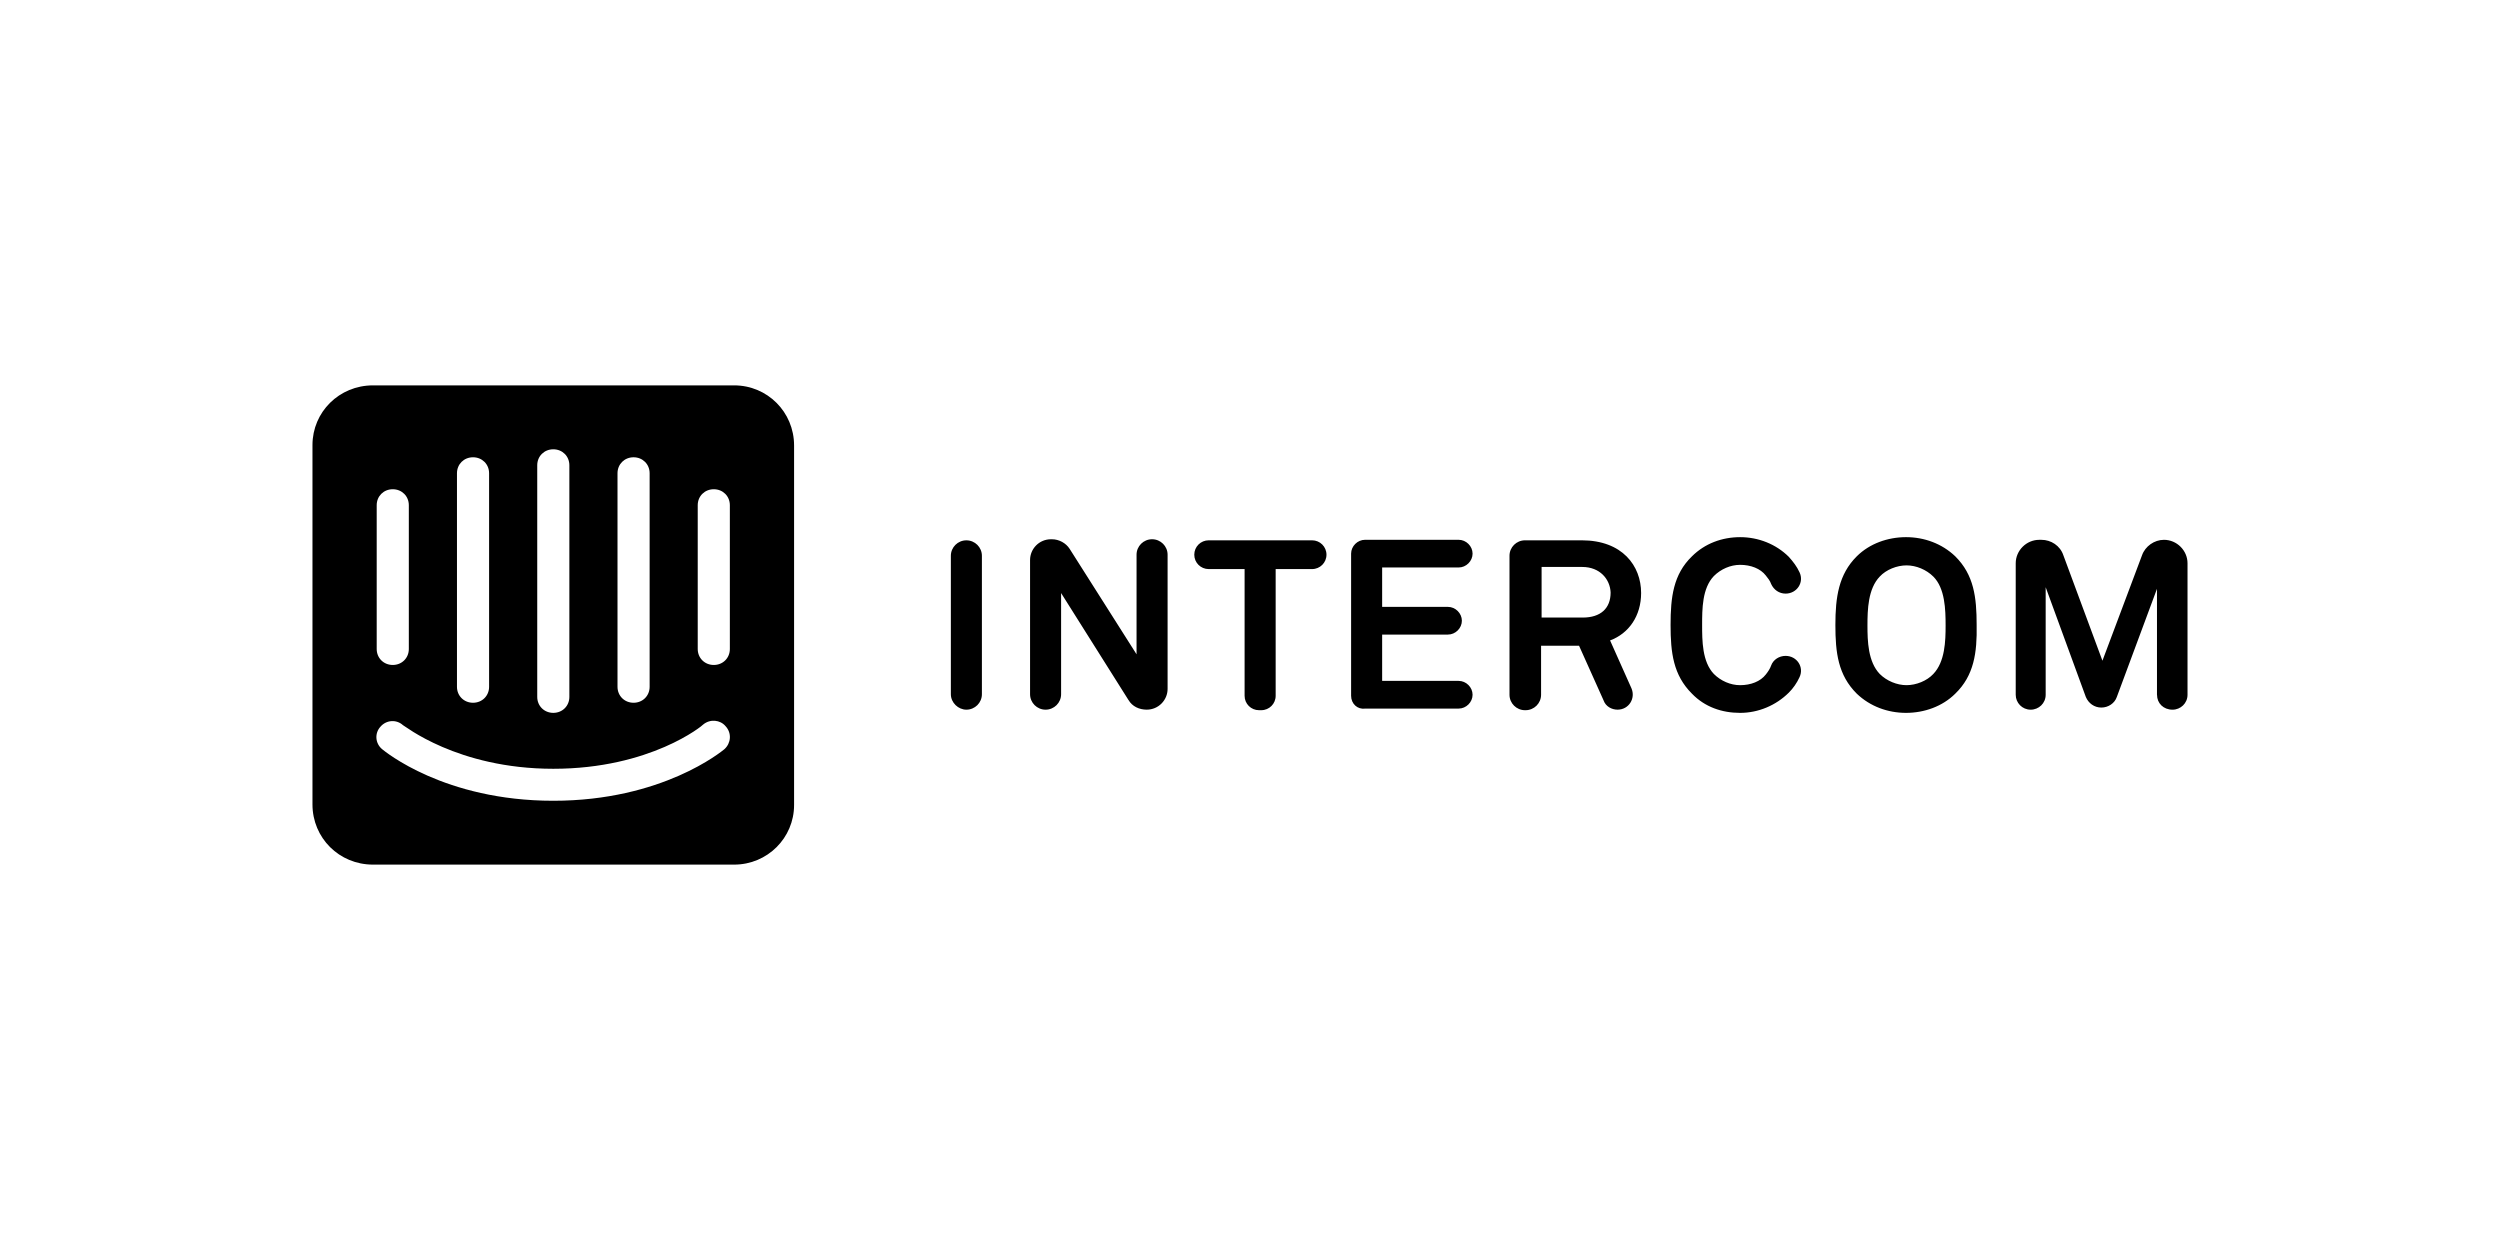 <?xml version="1.0" encoding="UTF-8" standalone="no"?>
<!-- Created with Inkscape (http://www.inkscape.org/) -->

<svg
   xmlns:dc="http://purl.org/dc/elements/1.1/"
   xmlns:cc="http://creativecommons.org/ns#"
   xmlns:rdf="http://www.w3.org/1999/02/22-rdf-syntax-ns#"
   xmlns:svg="http://www.w3.org/2000/svg"
   xmlns="http://www.w3.org/2000/svg"
   xmlns:sodipodi="http://sodipodi.sourceforge.net/DTD/sodipodi-0.dtd"
   xmlns:inkscape="http://www.inkscape.org/namespaces/inkscape"
   width="105.833mm"
   height="52.917mm"
   viewBox="0 0 105.833 52.917"
   version="1.1"
   id="svg4383"
   inkscape:version="0.92.4 (5da689c313, 2019-01-14)"
   sodipodi:docname="9.svg">
  <defs
     id="defs4377">
    <clipPath
       id="clip19-4">
      <rect
         id="rect22885-2"
         height="327660"
         width="2056700"
         y="0"
         x="0" />
    </clipPath>
  </defs>
  <sodipodi:namedview
     id="base"
     pagecolor="#ffffff"
     bordercolor="#666666"
     borderopacity="1.0"
     inkscape:pageopacity="0.0"
     inkscape:pageshadow="2"
     inkscape:zoom="1.0926829"
     inkscape:cx="264.28572"
     inkscape:cy="159.99998"
     inkscape:document-units="mm"
     inkscape:current-layer="layer1"
     showgrid="false"
     fit-margin-top="0"
     fit-margin-left="0"
     fit-margin-right="0"
     fit-margin-bottom="0"
     inkscape:window-width="1920"
     inkscape:window-height="991"
     inkscape:window-x="-9"
     inkscape:window-y="-9"
     inkscape:window-maximized="1" />
  <g
     inkscape:label="Layer 1"
     inkscape:groupmode="layer"
     id="layer1"
     transform="translate(-23.435,-61.899)">
    <rect
       style="opacity:0;vector-effect:none;fill:#ffffff;fill-opacity:1;fill-rule:nonzero;stroke:none;stroke-width:4.864;stroke-linecap:square;stroke-linejoin:miter;stroke-miterlimit:4;stroke-dasharray:none;stroke-dashoffset:0;stroke-opacity:1;paint-order:stroke markers fill"
       id="rect4928"
       width="105.833"
       height="52.917"
       x="23.435"
       y="61.899" />
    <path
       id="path23199"
       d="m 63.688,91.288 v -5.861 c 0,-0.361 0.295,-0.654 0.657,-0.654 0.362,0 0.657,0.293 0.657,0.654 v 5.861 c 0,0.361 -0.295,0.654 -0.657,0.654 -0.34,0 -0.657,-0.293 -0.657,-0.654 z m 7.521,0.248 -2.854,-4.531 v 4.283 c 0,0.361 -0.295,0.654 -0.657,0.654 -0.362,0 -0.657,-0.293 -0.657,-0.654 v -5.681 c 0,-0.473 0.385,-0.879 0.883,-0.879 h 0.045 c 0.295,0 0.589,0.158 0.748,0.406 l 2.832,4.464 V 85.381 c 0,-0.361 0.294,-0.654 0.657,-0.654 0.362,0 0.657,0.293 0.657,0.654 v 5.681 c 0,0.473 -0.385,0.879 -0.883,0.879 -0.317,0 -0.612,-0.135 -0.77,-0.406 z m 6.229,-5.546 v 5.365 c 0,0.338 -0.272,0.609 -0.612,0.609 h -0.091 c -0.34,0 -0.612,-0.271 -0.612,-0.609 v -5.365 h -1.518 c -0.34,0 -0.612,-0.271 -0.612,-0.609 0,-0.338 0.272,-0.609 0.612,-0.609 h 4.372 c 0.34,0 0.612,0.271 0.612,0.609 0,0.338 -0.272,0.609 -0.612,0.609 z m 3.194,5.365 v -6.019 c 0,-0.316 0.272,-0.586 0.589,-0.586 h 3.964 c 0.317,0 0.589,0.27 0.589,0.586 0,0.316 -0.272,0.586 -0.589,0.586 h -3.239 v 1.668 h 2.786 c 0.317,0 0.589,0.271 0.589,0.586 0,0.316 -0.272,0.586 -0.589,0.586 h -2.786 v 1.961 h 3.239 c 0.317,0 0.589,0.27 0.589,0.586 0,0.316 -0.272,0.586 -0.589,0.586 h -3.964 c -0.317,0.045 -0.589,-0.203 -0.589,-0.541 z m 10.692,0.203 -1.042,-2.322 h -1.608 v 2.074 c 0,0.361 -0.294,0.654 -0.657,0.654 h -0.023 c -0.362,0 -0.657,-0.293 -0.657,-0.654 v -5.884 c 0,-0.361 0.294,-0.654 0.657,-0.654 h 2.401 c 1.722,0 2.514,1.082 2.514,2.232 0,0.969 -0.521,1.713 -1.314,2.006 l 0.906,2.029 c 0.181,0.428 -0.113,0.902 -0.589,0.902 -0.249,0 -0.498,-0.135 -0.589,-0.383 z m -0.906,-5.658 h -1.722 v 2.142 h 1.744 c 0.748,0 1.178,-0.383 1.178,-1.06 -0.023,-0.564 -0.453,-1.082 -1.201,-1.082 z m 8.744,5.32 c -0.544,0.541 -1.291,0.857 -2.061,0.857 -0.77,0 -1.495,-0.248 -2.039,-0.812 -0.793,-0.789 -0.906,-1.736 -0.906,-2.908 0,-1.172 0.113,-2.142 0.906,-2.908 0.544,-0.541 1.269,-0.811 2.039,-0.811 0.77,0 1.518,0.293 2.061,0.834 0.181,0.203 0.34,0.406 0.453,0.654 0.204,0.428 -0.113,0.902 -0.589,0.902 -0.272,0 -0.498,-0.158 -0.612,-0.406 -0.045,-0.135 -0.136,-0.248 -0.227,-0.361 -0.226,-0.293 -0.634,-0.451 -1.087,-0.451 -0.408,0 -0.816,0.18 -1.11,0.473 -0.498,0.518 -0.498,1.398 -0.498,2.074 0,0.654 0,1.555 0.498,2.074 0.294,0.293 0.702,0.473 1.11,0.473 0.453,0 0.861,-0.158 1.087,-0.451 0.091,-0.113 0.181,-0.248 0.227,-0.383 0.091,-0.248 0.34,-0.406 0.612,-0.406 0.476,0 0.793,0.473 0.589,0.902 -0.113,0.248 -0.272,0.473 -0.453,0.654 z m 7.045,0.045 c -0.544,0.541 -1.314,0.812 -2.084,0.812 -0.77,0 -1.518,-0.271 -2.084,-0.812 -0.793,-0.789 -0.906,-1.736 -0.906,-2.908 0,-1.172 0.136,-2.142 0.906,-2.908 0.544,-0.541 1.314,-0.811 2.084,-0.811 0.77,0 1.518,0.271 2.084,0.811 0.793,0.789 0.906,1.736 0.906,2.908 0.023,1.172 -0.113,2.142 -0.906,2.908 z m -0.929,-4.959 c -0.295,-0.293 -0.725,-0.473 -1.133,-0.473 -0.408,0 -0.861,0.18 -1.133,0.473 -0.498,0.518 -0.521,1.398 -0.521,2.074 0,0.654 0.023,1.533 0.521,2.051 0.295,0.293 0.725,0.473 1.133,0.473 0.408,0 0.861,-0.18 1.133,-0.473 0.498,-0.519 0.521,-1.398 0.521,-2.051 0,-0.676 -0.023,-1.578 -0.521,-2.074 z m 9.469,5.005 v -4.486 l -1.699,4.576 c -0.091,0.27 -0.362,0.451 -0.657,0.451 -0.295,0 -0.544,-0.18 -0.657,-0.451 l -1.699,-4.644 v 4.554 c 0,0.361 -0.294,0.631 -0.634,0.631 -0.362,0 -0.634,-0.293 -0.634,-0.631 v -5.568 c 0,-0.541 0.453,-0.992 0.997,-0.992 h 0.091 c 0.408,0 0.793,0.248 0.929,0.654 l 1.654,4.464 1.676,-4.464 c 0.136,-0.383 0.521,-0.654 0.929,-0.654 0.544,0 0.997,0.451 0.997,0.992 v 5.568 c 0,0.361 -0.295,0.631 -0.634,0.631 -0.385,0 -0.657,-0.271 -0.657,-0.631 z M 54.514,78.213 h -15.291 c -1.427,0 -2.56,1.127 -2.56,2.525 v 15.216 c 0,1.42 1.133,2.547 2.56,2.547 h 15.291 c 1.404,0 2.537,-1.127 2.537,-2.525 V 80.76 c 0,-1.42 -1.133,-2.547 -2.537,-2.547 z m -4.938,3.72 c 0,-0.383 0.294,-0.676 0.68,-0.676 0.385,0 0.68,0.293 0.68,0.676 v 9.04 c 0,0.383 -0.295,0.676 -0.68,0.676 -0.385,0 -0.68,-0.293 -0.68,-0.676 z m -3.398,-0.338 c 0,-0.383 0.295,-0.676 0.68,-0.676 0.385,0 0.68,0.293 0.68,0.676 v 9.806 c 0,0.383 -0.295,0.676 -0.68,0.676 -0.385,0 -0.68,-0.293 -0.68,-0.676 z m -3.398,0.338 c 0,-0.383 0.294,-0.676 0.68,-0.676 0.385,0 0.68,0.293 0.68,0.676 v 9.04 c 0,0.383 -0.295,0.676 -0.68,0.676 -0.385,0 -0.68,-0.293 -0.68,-0.676 z m -3.398,1.353 c 0,-0.383 0.294,-0.676 0.68,-0.676 0.385,0 0.68,0.293 0.68,0.676 v 6.087 c 0,0.383 -0.295,0.676 -0.68,0.676 -0.385,0 -0.68,-0.293 -0.68,-0.676 z m 14.724,10.325 c -0.113,0.09 -2.628,2.187 -7.249,2.187 -4.621,0 -7.135,-2.096 -7.249,-2.187 -0.294,-0.248 -0.317,-0.676 -0.068,-0.947 0.249,-0.293 0.68,-0.316 0.952,-0.068 0.045,0 2.288,1.848 6.365,1.848 4.123,0 6.343,-1.848 6.343,-1.871 0.295,-0.248 0.725,-0.203 0.951,0.068 0.272,0.293 0.227,0.721 -0.045,0.969 z m 0.226,-4.238 c 0,0.383 -0.294,0.676 -0.68,0.676 -0.385,0 -0.68,-0.293 -0.68,-0.676 v -6.087 c 0,-0.383 0.295,-0.676 0.68,-0.676 0.385,0 0.68,0.293 0.68,0.676 z"
       inkscape:connector-curvature="0"
       style="stroke-width:0.295" />
  </g>
</svg>
